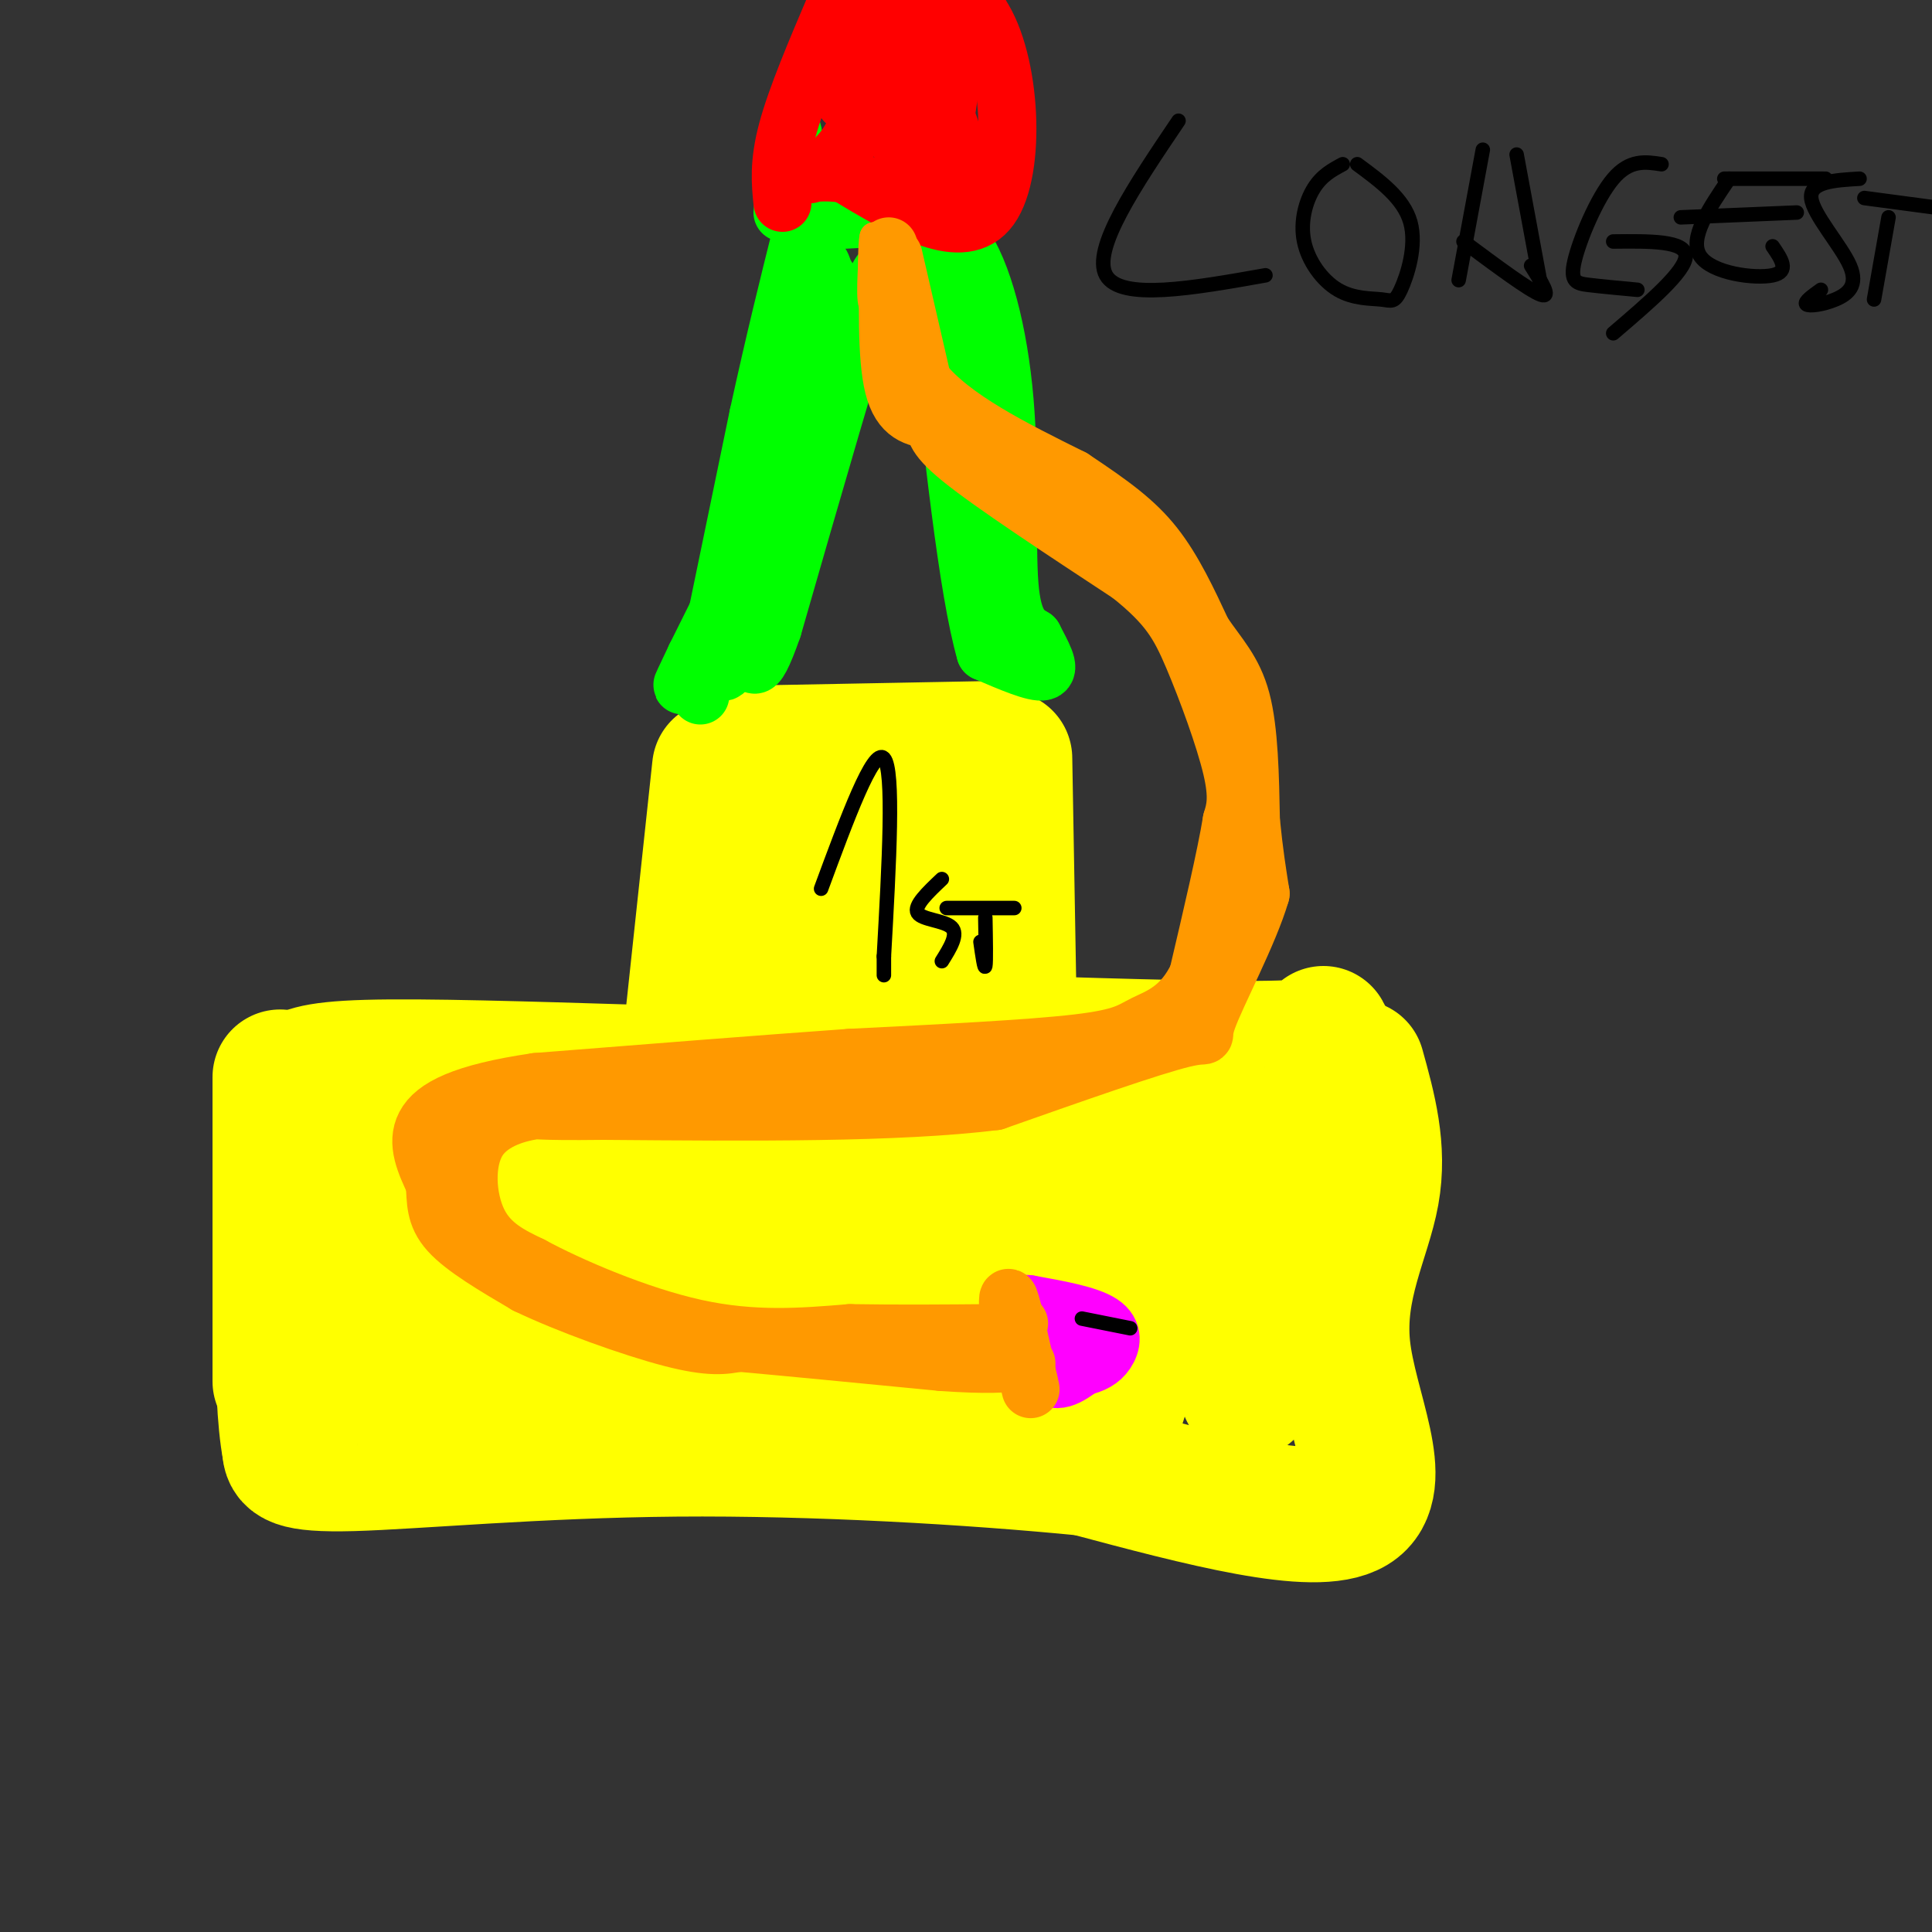 <svg viewBox='0 0 400 400' version='1.1' xmlns='http://www.w3.org/2000/svg' xmlns:xlink='http://www.w3.org/1999/xlink'><rect x="0" y="0" width="400" height="400" fill="#333333" stroke="none"/><g fill='none' stroke='#ffff00' stroke-width='28' stroke-linecap='round' stroke-linejoin='round'><path d='M58,223c0.000,0.000 0.000,63.000 0,63'/><path d='M61,224c1.667,-1.333 3.333,-2.667 15,-3c11.667,-0.333 33.333,0.333 55,1'/><path d='M149,159c0.000,0.000 -6.000,56.000 -6,56'/><path d='M152,156c0.000,0.000 53.000,-1.000 53,-1'/><path d='M208,157c0.000,0.000 1.000,57.000 1,57'/><path d='M211,216c21.750,0.667 43.500,1.333 54,1c10.500,-0.333 9.750,-1.667 9,-3'/><path d='M281,221c2.333,8.399 4.667,16.798 3,26c-1.667,9.202 -7.333,19.208 -6,32c1.333,12.792 9.667,28.369 2,33c-7.667,4.631 -31.333,-1.685 -55,-8'/><path d='M225,304c-23.905,-2.357 -56.167,-4.250 -85,-4c-28.833,0.250 -54.238,2.643 -67,3c-12.762,0.357 -12.881,-1.321 -13,-3'/><path d='M60,300c-2.264,-11.696 -1.422,-39.435 1,-53c2.422,-13.565 6.426,-12.955 9,-11c2.574,1.955 3.718,5.255 5,6c1.282,0.745 2.703,-1.066 4,8c1.297,9.066 2.471,29.007 4,36c1.529,6.993 3.412,1.037 6,-5c2.588,-6.037 5.882,-12.153 7,-19c1.118,-6.847 0.059,-14.423 -1,-22'/><path d='M95,240c-0.269,-4.126 -0.441,-3.439 -1,-4c-0.559,-0.561 -1.506,-2.368 -3,1c-1.494,3.368 -3.534,11.910 -4,20c-0.466,8.090 0.644,15.727 2,19c1.356,3.273 2.958,2.182 7,-7c4.042,-9.182 10.525,-26.456 12,-30c1.475,-3.544 -2.056,6.641 -2,15c0.056,8.359 3.701,14.894 8,17c4.299,2.106 9.251,-0.215 15,-4c5.749,-3.785 12.293,-9.035 16,-13c3.707,-3.965 4.575,-6.644 5,-9c0.425,-2.356 0.407,-4.387 -1,-6c-1.407,-1.613 -4.204,-2.806 -7,-4'/><path d='M142,235c-4.866,0.535 -13.532,3.872 -18,7c-4.468,3.128 -4.736,6.048 -7,9c-2.264,2.952 -6.522,5.935 -9,12c-2.478,6.065 -3.177,15.213 -2,19c1.177,3.787 4.231,2.214 7,-1c2.769,-3.214 5.253,-8.069 7,-12c1.747,-3.931 2.758,-6.937 1,-10c-1.758,-3.063 -6.286,-6.183 -5,-8c1.286,-1.817 8.386,-2.332 14,-4c5.614,-1.668 9.742,-4.487 15,-13c5.258,-8.513 11.645,-22.718 14,-32c2.355,-9.282 0.677,-13.641 -1,-18'/><path d='M158,184c1.409,12.389 5.431,52.363 9,64c3.569,11.637 6.685,-5.062 8,-17c1.315,-11.938 0.830,-19.113 0,-30c-0.830,-10.887 -2.006,-25.485 -3,-23c-0.994,2.485 -1.806,22.054 -5,39c-3.194,16.946 -8.770,31.270 -10,35c-1.230,3.730 1.885,-3.135 5,-10'/><path d='M162,242c6.363,-13.884 19.771,-43.594 20,-44c0.229,-0.406 -12.722,28.491 -31,50c-18.278,21.509 -41.884,35.628 -35,35c6.884,-0.628 44.258,-16.003 61,-21c16.742,-4.997 12.854,0.386 11,-13c-1.854,-13.386 -1.672,-45.539 -1,-61c0.672,-15.461 1.836,-14.231 3,-13'/><path d='M190,175c-0.289,-8.574 -2.511,-23.507 1,-3c3.511,20.507 12.756,76.456 -1,100c-13.756,23.544 -50.511,14.685 -48,11c2.511,-3.685 44.289,-2.196 67,-3c22.711,-0.804 26.356,-3.902 30,-7'/><path d='M239,273c5.686,-1.545 4.900,-1.906 5,-3c0.100,-1.094 1.087,-2.920 0,-8c-1.087,-5.080 -4.247,-13.415 -8,-18c-3.753,-4.585 -8.099,-5.420 -11,-6c-2.901,-0.580 -4.356,-0.906 -9,4c-4.644,4.906 -12.478,15.043 -10,18c2.478,2.957 15.266,-1.268 22,-4c6.734,-2.732 7.413,-3.972 9,-6c1.587,-2.028 4.082,-4.843 5,-7c0.918,-2.157 0.259,-3.654 -1,-5c-1.259,-1.346 -3.119,-2.539 -6,-1c-2.881,1.539 -6.783,5.810 -8,11c-1.217,5.190 0.251,11.298 2,15c1.749,3.702 3.779,4.997 8,4c4.221,-0.997 10.635,-4.285 15,-8c4.365,-3.715 6.683,-7.858 9,-12'/><path d='M261,247c1.474,-4.115 0.660,-8.404 -1,-5c-1.660,3.404 -4.167,14.500 -4,26c0.167,11.500 3.006,23.404 2,19c-1.006,-4.404 -5.859,-25.115 -11,-27c-5.141,-1.885 -10.571,15.058 -16,32'/></g>
<g fill='none' stroke='#000000' stroke-width='3' stroke-linecap='round' stroke-linejoin='round'><path d='M170,184c5.417,-14.667 10.833,-29.333 13,-27c2.167,2.333 1.083,21.667 0,41'/><path d='M183,198c0.000,6.833 0.000,3.417 0,0'/><path d='M195,182c-2.933,2.778 -5.867,5.556 -5,7c0.867,1.444 5.533,1.556 7,3c1.467,1.444 -0.267,4.222 -2,7'/><path d='M204,190c0.083,4.583 0.167,9.167 0,10c-0.167,0.833 -0.583,-2.083 -1,-5'/><path d='M196,188c0.000,0.000 14.000,0.000 14,0'/></g>
<g fill='none' stroke='#00ff00' stroke-width='12' stroke-linecap='round' stroke-linejoin='round'><path d='M145,144c0.000,0.000 12.000,-58.000 12,-58'/><path d='M157,86c3.500,-16.000 6.250,-27.000 9,-38'/><path d='M166,48c0.644,-6.578 -2.244,-4.022 0,-3c2.244,1.022 9.622,0.511 17,0'/><path d='M183,45c5.500,0.833 10.750,2.917 16,5'/><path d='M199,50c4.512,6.107 7.792,18.875 9,33c1.208,14.125 0.345,29.607 1,38c0.655,8.393 2.827,9.696 5,11'/><path d='M214,132c1.756,3.444 3.644,6.556 2,7c-1.644,0.444 -6.822,-1.778 -12,-4'/><path d='M204,135c-3.667,-12.667 -6.833,-42.333 -10,-72'/><path d='M194,63c-1.631,-12.619 -0.708,-8.167 -2,-7c-1.292,1.167 -4.798,-0.952 -7,-1c-2.202,-0.048 -3.101,1.976 -4,4'/><path d='M181,59c-4.167,12.500 -12.583,41.750 -21,71'/><path d='M160,130c-4.226,12.107 -4.292,6.875 -5,4c-0.708,-2.875 -2.060,-3.393 0,-15c2.060,-11.607 7.530,-34.304 13,-57'/><path d='M168,62c2.298,-10.298 1.542,-7.542 3,-5c1.458,2.542 5.131,4.869 1,18c-4.131,13.131 -16.065,37.065 -28,61'/><path d='M144,136c-4.702,10.024 -2.458,4.583 0,3c2.458,-1.583 5.131,0.690 6,0c0.869,-0.690 -0.065,-4.345 -1,-8'/><path d='M162,44c0.750,-8.667 1.500,-17.333 2,-17c0.500,0.333 0.750,9.667 1,19'/></g>
<g fill='none' stroke='#ff0000' stroke-width='12' stroke-linecap='round' stroke-linejoin='round'><path d='M162,42c-0.417,-4.083 -0.833,-8.167 1,-15c1.833,-6.833 5.917,-16.417 10,-26'/><path d='M173,1c6.667,-4.000 18.333,-1.000 30,2'/><path d='M203,3c6.444,9.511 7.556,32.289 2,40c-5.556,7.711 -17.778,0.356 -30,-7'/><path d='M175,36c-6.708,-0.863 -8.478,0.480 -7,0c1.478,-0.480 6.206,-2.783 9,-9c2.794,-6.217 3.656,-16.348 3,-18c-0.656,-1.652 -2.828,5.174 -5,12'/><path d='M175,21c2.917,2.763 12.711,3.671 17,3c4.289,-0.671 3.073,-2.920 2,-5c-1.073,-2.080 -2.003,-3.989 -4,-5c-1.997,-1.011 -5.063,-1.123 -7,0c-1.937,1.123 -2.747,3.480 -3,6c-0.253,2.520 0.051,5.203 2,6c1.949,0.797 5.543,-0.291 8,-1c2.457,-0.709 3.777,-1.037 5,-5c1.223,-3.963 2.349,-11.561 1,-11c-1.349,0.561 -5.175,9.280 -9,18'/><path d='M187,27c-1.463,3.436 -0.622,3.027 1,4c1.622,0.973 4.025,3.329 6,-1c1.975,-4.329 3.524,-15.342 2,-16c-1.524,-0.658 -6.120,9.040 -8,14c-1.880,4.960 -1.045,5.181 2,7c3.045,1.819 8.298,5.234 9,2c0.702,-3.234 -3.149,-13.117 -7,-23'/><path d='M192,14c-3.874,-4.268 -10.057,-3.439 -9,-3c1.057,0.439 9.356,0.489 13,0c3.644,-0.489 2.635,-1.516 2,-3c-0.635,-1.484 -0.896,-3.424 -5,-3c-4.104,0.424 -12.052,3.212 -20,6'/></g>
<g fill='none' stroke='#ff9900' stroke-width='6' stroke-linecap='round' stroke-linejoin='round'><path d='M186,51c0.083,6.500 0.167,13.000 0,15c-0.167,2.000 -0.583,-0.500 -1,-3'/><path d='M185,63c0.083,-3.202 0.792,-9.708 0,-9c-0.792,0.708 -3.083,8.631 -4,9c-0.917,0.369 -0.458,-6.815 0,-14'/><path d='M181,49c-0.188,-0.325 -0.659,5.861 0,10c0.659,4.139 2.447,6.230 4,5c1.553,-1.230 2.872,-5.780 3,-7c0.128,-1.220 -0.936,0.890 -2,3'/><path d='M186,60c-0.933,-1.489 -2.267,-6.711 -3,-7c-0.733,-0.289 -0.867,4.356 -1,9'/><path d='M182,62c0.778,3.622 3.222,8.178 4,8c0.778,-0.178 -0.111,-5.089 -1,-10'/><path d='M185,60c-0.167,0.500 -0.083,6.750 0,13'/></g>
<g fill='none' stroke='#ff9900' stroke-width='12' stroke-linecap='round' stroke-linejoin='round'><path d='M185,53c0.000,0.000 6.000,26.000 6,26'/><path d='M191,79c6.167,7.667 18.583,13.833 31,20'/><path d='M222,99c8.156,5.422 13.044,8.978 17,14c3.956,5.022 6.978,11.511 10,18'/><path d='M249,131c3.244,4.800 6.356,7.800 8,14c1.644,6.200 1.822,15.600 2,25'/><path d='M259,170c0.667,6.667 1.333,10.833 2,15'/><path d='M261,185c-2.345,8.119 -9.208,20.917 -11,26c-1.792,5.083 1.488,2.452 -5,4c-6.488,1.548 -22.744,7.274 -39,13'/><path d='M206,228c-20.000,2.500 -50.500,2.250 -81,2'/><path d='M125,230c-15.297,0.188 -13.038,-0.341 -15,0c-1.962,0.341 -8.144,1.553 -11,6c-2.856,4.447 -2.388,12.128 0,17c2.388,4.872 6.694,6.936 11,9'/><path d='M110,262c7.844,4.244 21.956,10.356 34,13c12.044,2.644 22.022,1.822 32,1'/><path d='M176,276c10.167,0.167 19.583,0.083 29,0'/><path d='M205,276c6.167,0.000 7.083,0.000 8,0'/></g>
<g fill='none' stroke='#ff00ff' stroke-width='12' stroke-linecap='round' stroke-linejoin='round'><path d='M216,273c2.200,0.489 4.400,0.978 5,2c0.600,1.022 -0.400,2.578 -2,3c-1.600,0.422 -3.800,-0.289 -6,-1'/><path d='M213,277c-0.133,-0.778 2.533,-2.222 3,-2c0.467,0.222 -1.267,2.111 -3,4'/><path d='M213,279c-1.119,-1.690 -2.417,-7.917 -2,-7c0.417,0.917 2.548,8.976 5,12c2.452,3.024 5.226,1.012 8,-1'/><path d='M224,283c2.250,-0.524 3.875,-1.333 5,-3c1.125,-1.667 1.750,-4.190 -1,-6c-2.750,-1.810 -8.875,-2.905 -15,-4'/><path d='M213,270c-2.500,-0.333 -1.250,0.833 0,2'/></g>
<g fill='none' stroke='#ff9900' stroke-width='12' stroke-linecap='round' stroke-linejoin='round'><path d='M184,51c-0.250,11.500 -0.500,23.000 1,29c1.500,6.000 4.750,6.500 8,7'/><path d='M193,87c1.022,1.800 -0.422,2.800 6,8c6.422,5.200 20.711,14.600 35,24'/><path d='M234,119c7.881,6.321 10.083,10.125 13,17c2.917,6.875 6.548,16.821 8,23c1.452,6.179 0.726,8.589 0,11'/><path d='M255,170c-1.167,7.167 -4.083,19.583 -7,32'/><path d='M248,202c-3.298,7.012 -8.042,8.542 -11,10c-2.958,1.458 -4.131,2.845 -14,4c-9.869,1.155 -28.435,2.077 -47,3'/><path d='M176,219c-18.667,1.333 -41.833,3.167 -65,5'/><path d='M111,224c-15.311,2.244 -21.089,5.356 -23,9c-1.911,3.644 0.044,7.822 2,12'/><path d='M90,245c0.267,3.600 -0.067,6.600 3,10c3.067,3.400 9.533,7.200 16,11'/><path d='M109,266c8.533,4.111 21.867,8.889 30,11c8.133,2.111 11.067,1.556 14,1'/><path d='M153,278c9.333,0.833 25.667,2.417 42,4'/><path d='M195,282c9.667,0.667 12.833,0.333 16,0'/><path d='M211,282c2.667,0.167 1.333,0.583 0,1'/><path d='M211,274c-0.833,2.917 -1.667,5.833 -2,6c-0.333,0.167 -0.167,-2.417 0,-5'/><path d='M209,275c-0.178,-2.867 -0.622,-7.533 0,-6c0.622,1.533 2.311,9.267 4,17'/><path d='M213,286c0.667,2.833 0.333,1.417 0,0'/></g>
<g fill='none' stroke='#000000' stroke-width='3' stroke-linecap='round' stroke-linejoin='round'><path d='M224,273c0.000,0.000 10.000,2.000 10,2'/><path d='M244,25c-9.000,13.333 -18.000,26.667 -15,32c3.000,5.333 18.000,2.667 33,0'/><path d='M278,34c-2.164,1.157 -4.328,2.314 -6,5c-1.672,2.686 -2.853,6.901 -2,11c0.853,4.099 3.740,8.082 7,10c3.260,1.918 6.895,1.772 9,2c2.105,0.228 2.682,0.831 4,-2c1.318,-2.831 3.377,-9.094 2,-14c-1.377,-4.906 -6.188,-8.453 -11,-12'/><path d='M307,31c0.000,0.000 -5.000,27.000 -5,27'/><path d='M303,50c6.833,5.083 13.667,10.167 16,11c2.333,0.833 0.167,-2.583 -2,-6'/><path d='M314,32c0.000,0.000 5.000,27.000 5,27'/><path d='M344,34c-3.292,-0.512 -6.583,-1.024 -10,3c-3.417,4.024 -6.958,12.583 -8,17c-1.042,4.417 0.417,4.690 3,5c2.583,0.310 6.292,0.655 10,1'/><path d='M334,50c7.500,-0.083 15.000,-0.167 15,3c0.000,3.167 -7.500,9.583 -15,16'/><path d='M358,37c-4.200,6.178 -8.400,12.356 -6,16c2.400,3.644 11.400,4.756 15,4c3.600,-0.756 1.800,-3.378 0,-6'/><path d='M357,37c8.667,0.000 17.333,0.000 20,0c2.667,0.000 -0.667,0.000 -4,0'/><path d='M348,45c0.000,0.000 24.000,-1.000 24,-1'/><path d='M385,37c-5.171,0.305 -10.341,0.609 -10,4c0.341,3.391 6.195,9.868 8,14c1.805,4.132 -0.437,5.920 -3,7c-2.563,1.080 -5.447,1.451 -6,1c-0.553,-0.451 1.223,-1.726 3,-3'/><path d='M391,45c0.000,0.000 -3.000,17.000 -3,17'/><path d='M386,41c0.000,0.000 15.000,2.000 15,2'/></g>
</svg>